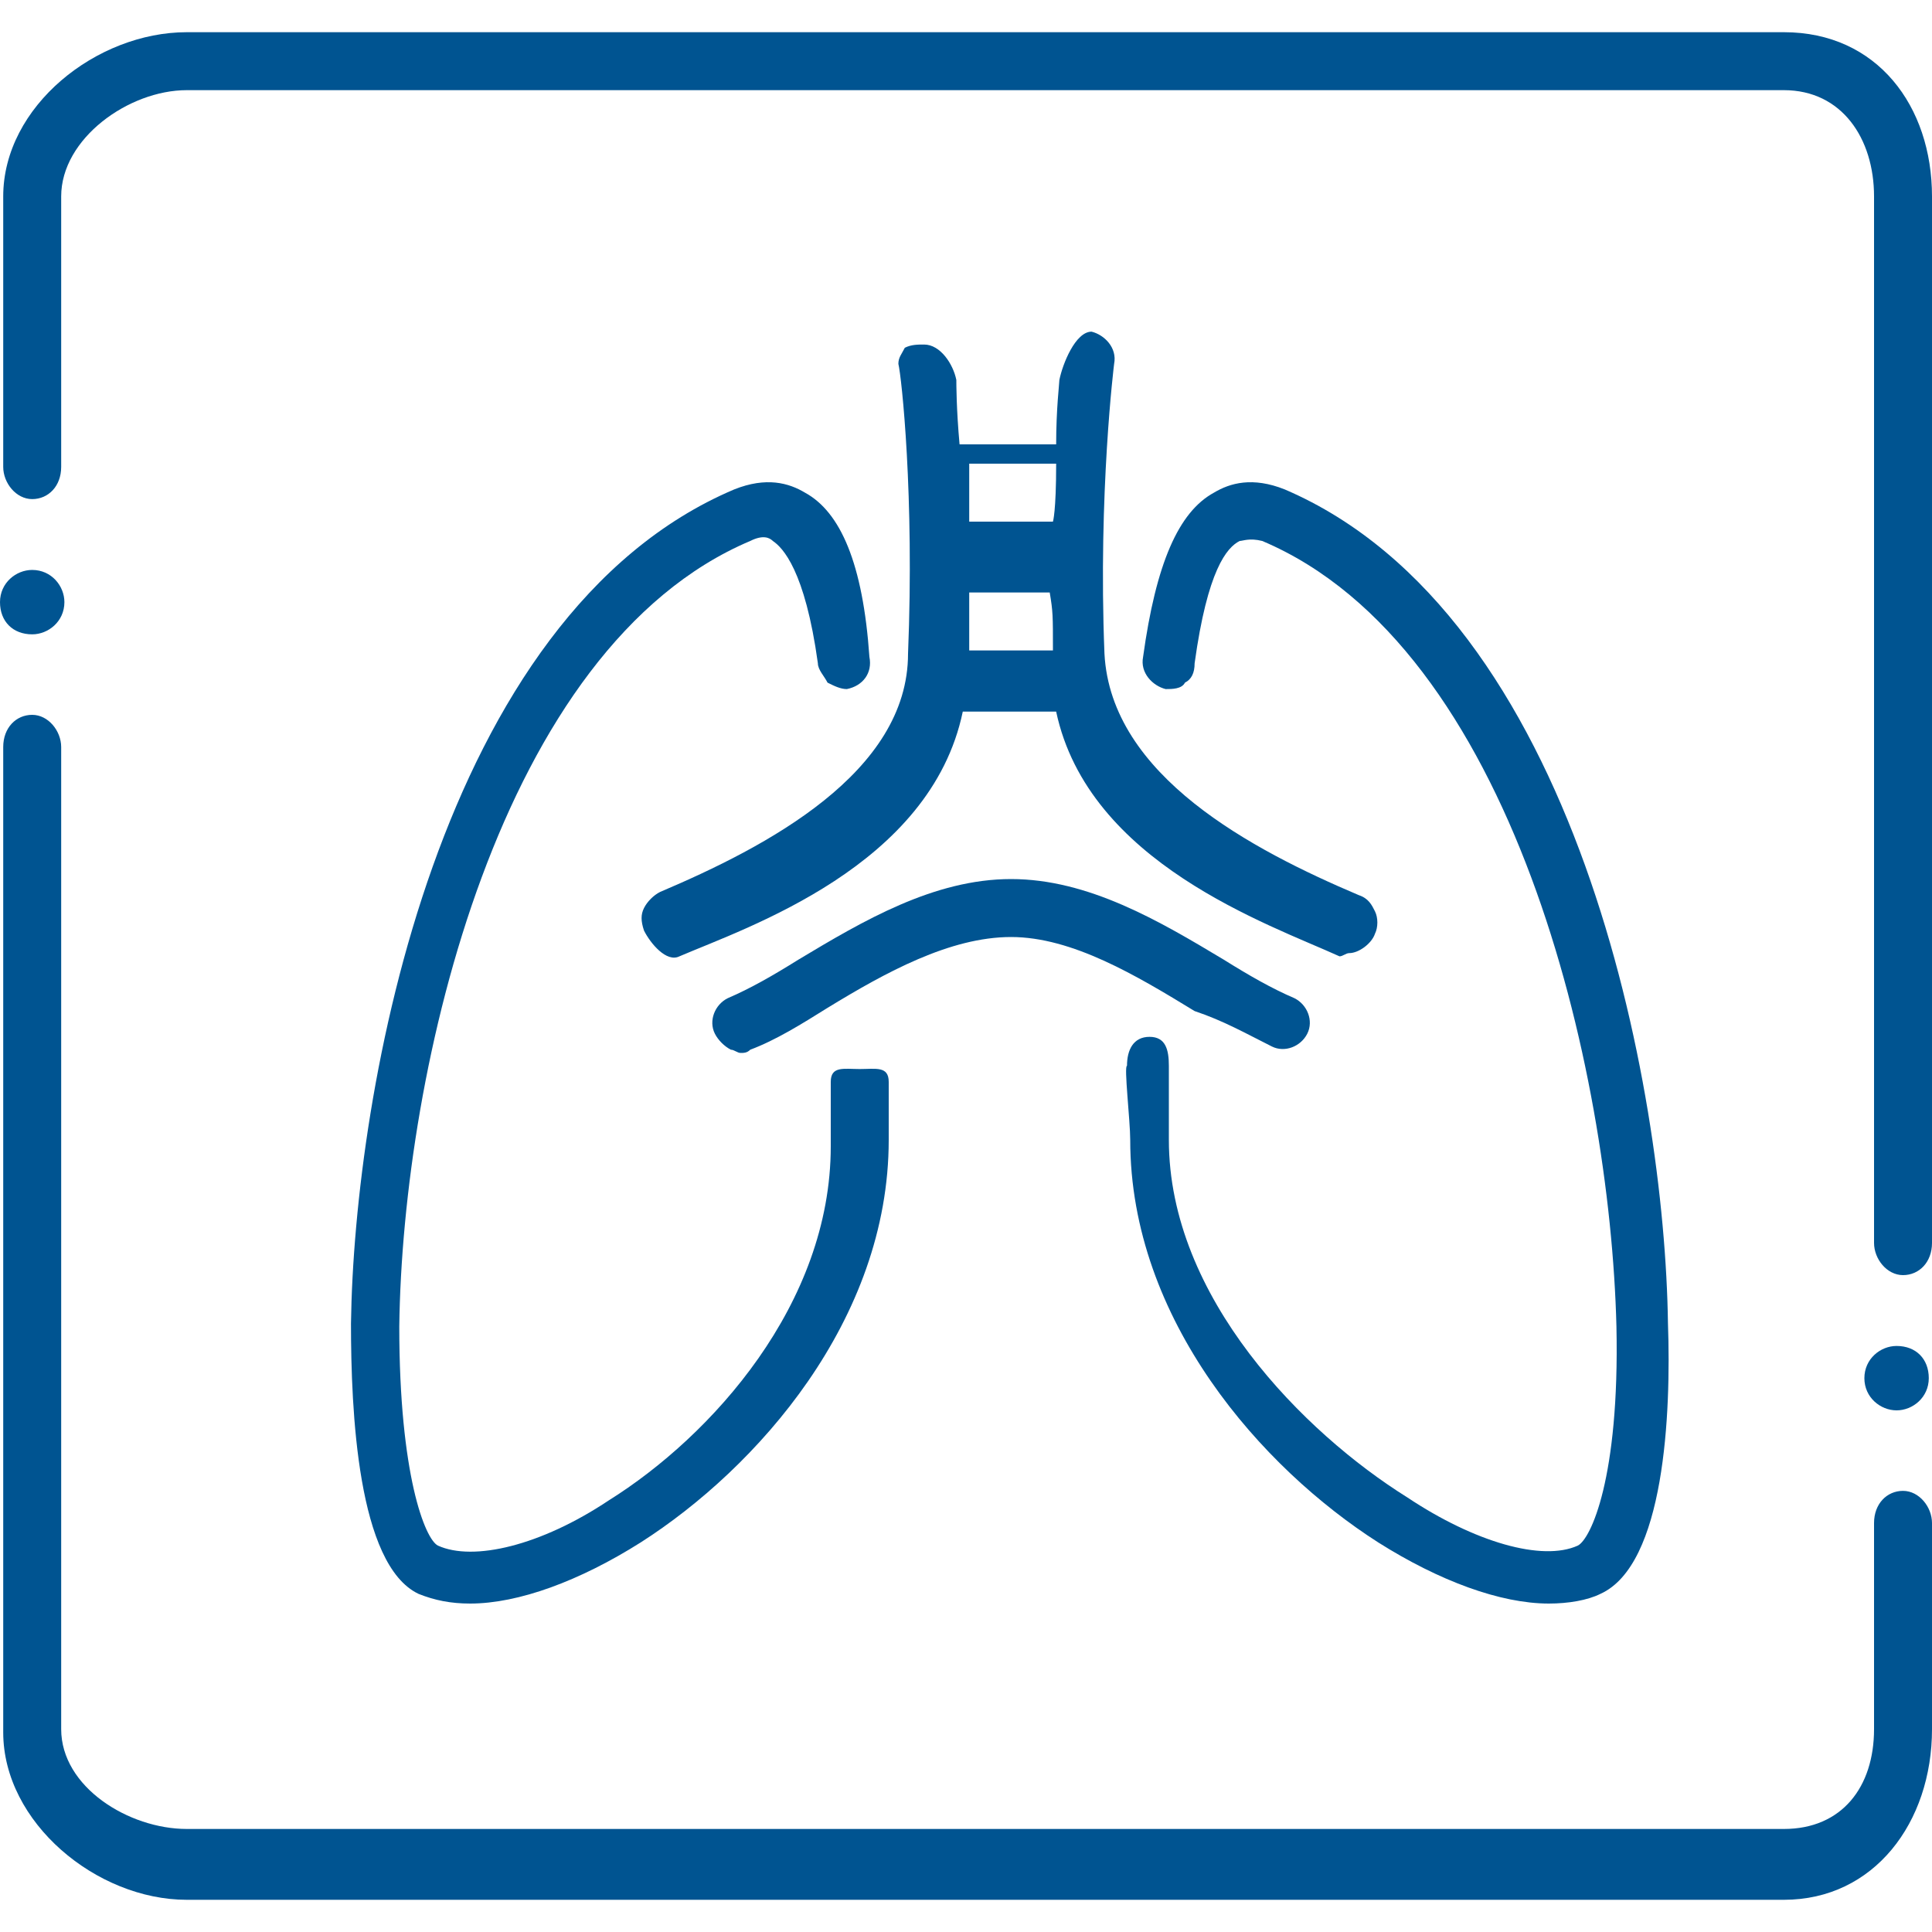 <?xml version="1.0" encoding="utf-8"?>
<!-- Generator: Adobe Illustrator 22.0.1, SVG Export Plug-In . SVG Version: 6.00 Build 0)  -->
<svg version="1.1" id="Capa_1" xmlns="http://www.w3.org/2000/svg" xmlns:xlink="http://www.w3.org/1999/xlink" x="0px" y="0px"
	 viewBox="0 0 60 60" style="enable-background:new 0 0 60 60;" xml:space="preserve">
<style type="text/css">
	.st0{fill:#005491;}
</style>
<g id="XMLID_870_">
	<path id="XMLID_1254_" class="st0" d="M35.1,35.4c0,5.6,4.1,10.2,7.7,12.5c1.9,1.2,3.8,1.9,5.3,1.9c0.6,0,1.2-0.1,1.6-0.3
		c2-0.9,2.2-5.6,2.1-8.4c-0.1-7.3-2.8-22-11.9-25.9c-1-0.4-1.7-0.2-2.2,0.1c-1.1,0.6-1.8,2.2-2.2,5.1c-0.1,0.5,0.3,0.9,0.7,1
		c0.2,0,0.5,0,0.6-0.2c0.2-0.1,0.3-0.3,0.3-0.6c0.4-2.9,1-3.6,1.4-3.8c0.1,0,0.3-0.1,0.7,0C47,20.1,50,33.2,50.2,41.2
		c0.1,4.7-0.8,6.6-1.2,6.8c-1.1,0.5-3.2-0.1-5.3-1.5c-3.2-2-7.4-6.2-7.4-11.1c0-0.6,0-1.7,0-2.3c0-0.5-0.1-0.9-0.6-0.9
		c-0.5,0-0.7,0.4-0.7,0.9C34.9,33.1,35.1,34.8,35.1,35.4z"/>
	<path id="XMLID_881_" class="st0" d="M25,15.3c-0.5-0.3-1.2-0.5-2.2-0.1c-9.2,3.9-11.8,18.7-11.9,25.9c0,2.7,0.2,7.5,2.1,8.4
		c0.5,0.2,1,0.3,1.6,0.3c1.5,0,3.4-0.7,5.3-1.9c3.6-2.3,7.7-6.9,7.7-12.5c0-0.7,0-0.9,0-1.2c0-0.2,0,0,0-0.6c0-0.5-0.4-0.4-0.9-0.4
		h0c-0.5,0-0.9-0.1-0.9,0.4c0,0.7,0,0.7,0,0.9c0,0.2,0,0.3,0,1.1c0,4.9-3.7,9-6.9,11c-2.1,1.4-4.2,1.9-5.3,1.4
		c-0.4-0.2-1.2-2.2-1.2-6.8c0.1-8,3.1-21.1,10.9-24.4c0.4-0.2,0.6-0.1,0.7,0c0.3,0.2,1,0.9,1.4,3.8c0,0.2,0.2,0.4,0.3,0.6
		c0.2,0.1,0.4,0.2,0.6,0.2c0.5-0.1,0.8-0.5,0.7-1C26.8,17.5,26.1,15.9,25,15.3z"/>
	<path id="XMLID_876_" class="st0" d="M20.5,27.7c-0.2,0.1-0.4,0.3-0.5,0.5c-0.1,0.2-0.1,0.4,0,0.7c0.2,0.4,0.7,1,1.1,0.8
		c2.1-0.9,7.8-2.8,8.8-7.6h2.9c1,4.7,6.6,6.6,8.8,7.6c0.1,0,0.2-0.1,0.3-0.1c0.3,0,0.7-0.3,0.8-0.6c0.1-0.2,0.1-0.5,0-0.7
		c-0.1-0.2-0.2-0.4-0.5-0.5c-3.3-1.4-7.7-3.7-7.9-7.5c-0.2-5,0.3-9,0.3-9c0.1-0.5-0.3-0.9-0.7-1c-0.5,0-0.9,1-1,1.5
		c0,0.1-0.1,0.9-0.1,2h-3c-0.1-1.1-0.1-1.9-0.1-2c-0.1-0.5-0.5-1.1-1-1.1c-0.2,0-0.4,0-0.6,0.1c-0.1,0.2-0.2,0.3-0.2,0.5
		c0.1,0.4,0.5,4.1,0.3,9C28.2,24,23.8,26.3,20.5,27.7z M30.1,14.4h2.7c0,1.5-0.1,1.8-0.1,1.8h-2.6C30.1,16.2,30.1,15.8,30.1,14.4z
		 M32.7,20.2h-2.6c0-1.1,0-1.2,0-1.8h2.5C32.7,19,32.7,19.1,32.7,20.2z"/>
	<path id="XMLID_875_" class="st0" d="M39.5,32.5c0.4,0.2,0.9,0,1.1-0.4c0.2-0.4,0-0.9-0.4-1.1c-0.7-0.3-1.4-0.7-2.2-1.2
		c-2-1.2-4.2-2.5-6.6-2.5c-2.4,0-4.6,1.3-6.6,2.5c-0.8,0.5-1.5,0.9-2.2,1.2c-0.4,0.2-0.6,0.7-0.4,1.1c0.1,0.2,0.3,0.4,0.5,0.5
		c0.1,0,0.2,0.1,0.3,0.1c0.1,0,0.2,0,0.3-0.1c0.8-0.3,1.6-0.8,2.4-1.3c1.8-1.1,3.8-2.2,5.7-2.2c1.9,0,3.9,1.2,5.7,2.3
		C38,31.7,38.7,32.1,39.5,32.5z"/>
	<path id="XMLID_874_" class="st0" d="M59.1,46.3c-0.5,0-0.9,0.4-0.9,1v6.4c0,1.8-1,3.1-2.8,3.1H40.9h-4.5H5.8
		c-1.8,0-3.9-1.3-3.9-3.1V23.2c0-0.5-0.4-1-0.9-1s-0.9,0.4-0.9,1v30.6C0.1,56.6,3,59,5.8,59h30.6h4.5h14.5c2.8,0,4.6-2.4,4.6-5.3
		v-6.4C60,46.8,59.6,46.3,59.1,46.3z"/>
	<path id="XMLID_873_" class="st0" d="M55.4,1H40h-2.6H5.8C3,1,0.1,3.3,0.1,6.1v8.4c0,0.5,0.4,1,0.9,1s0.9-0.4,0.9-1V6.1
		c0-1.8,2.1-3.3,3.9-3.3h31.6H40h15.4c1.8,0,2.8,1.5,2.8,3.3v32.5c0,0.5,0.4,1,0.9,1s0.9-0.4,0.9-1V6.1C60,3.3,58.3,1,55.4,1z"/>
	<path id="XMLID_872_" class="st0" d="M58.9,43.8c0.5,0,1-0.4,1-1s-0.4-1-1-1c-0.5,0-1,0.4-1,1S58.4,43.8,58.9,43.8z"/>
	<path id="XMLID_871_" class="st0" d="M1,19.7c0.5,0,1-0.4,1-1c0-0.5-0.4-1-1-1c-0.5,0-1,0.4-1,1C0,19.3,0.4,19.7,1,19.7z"/>
</g>
</svg>
